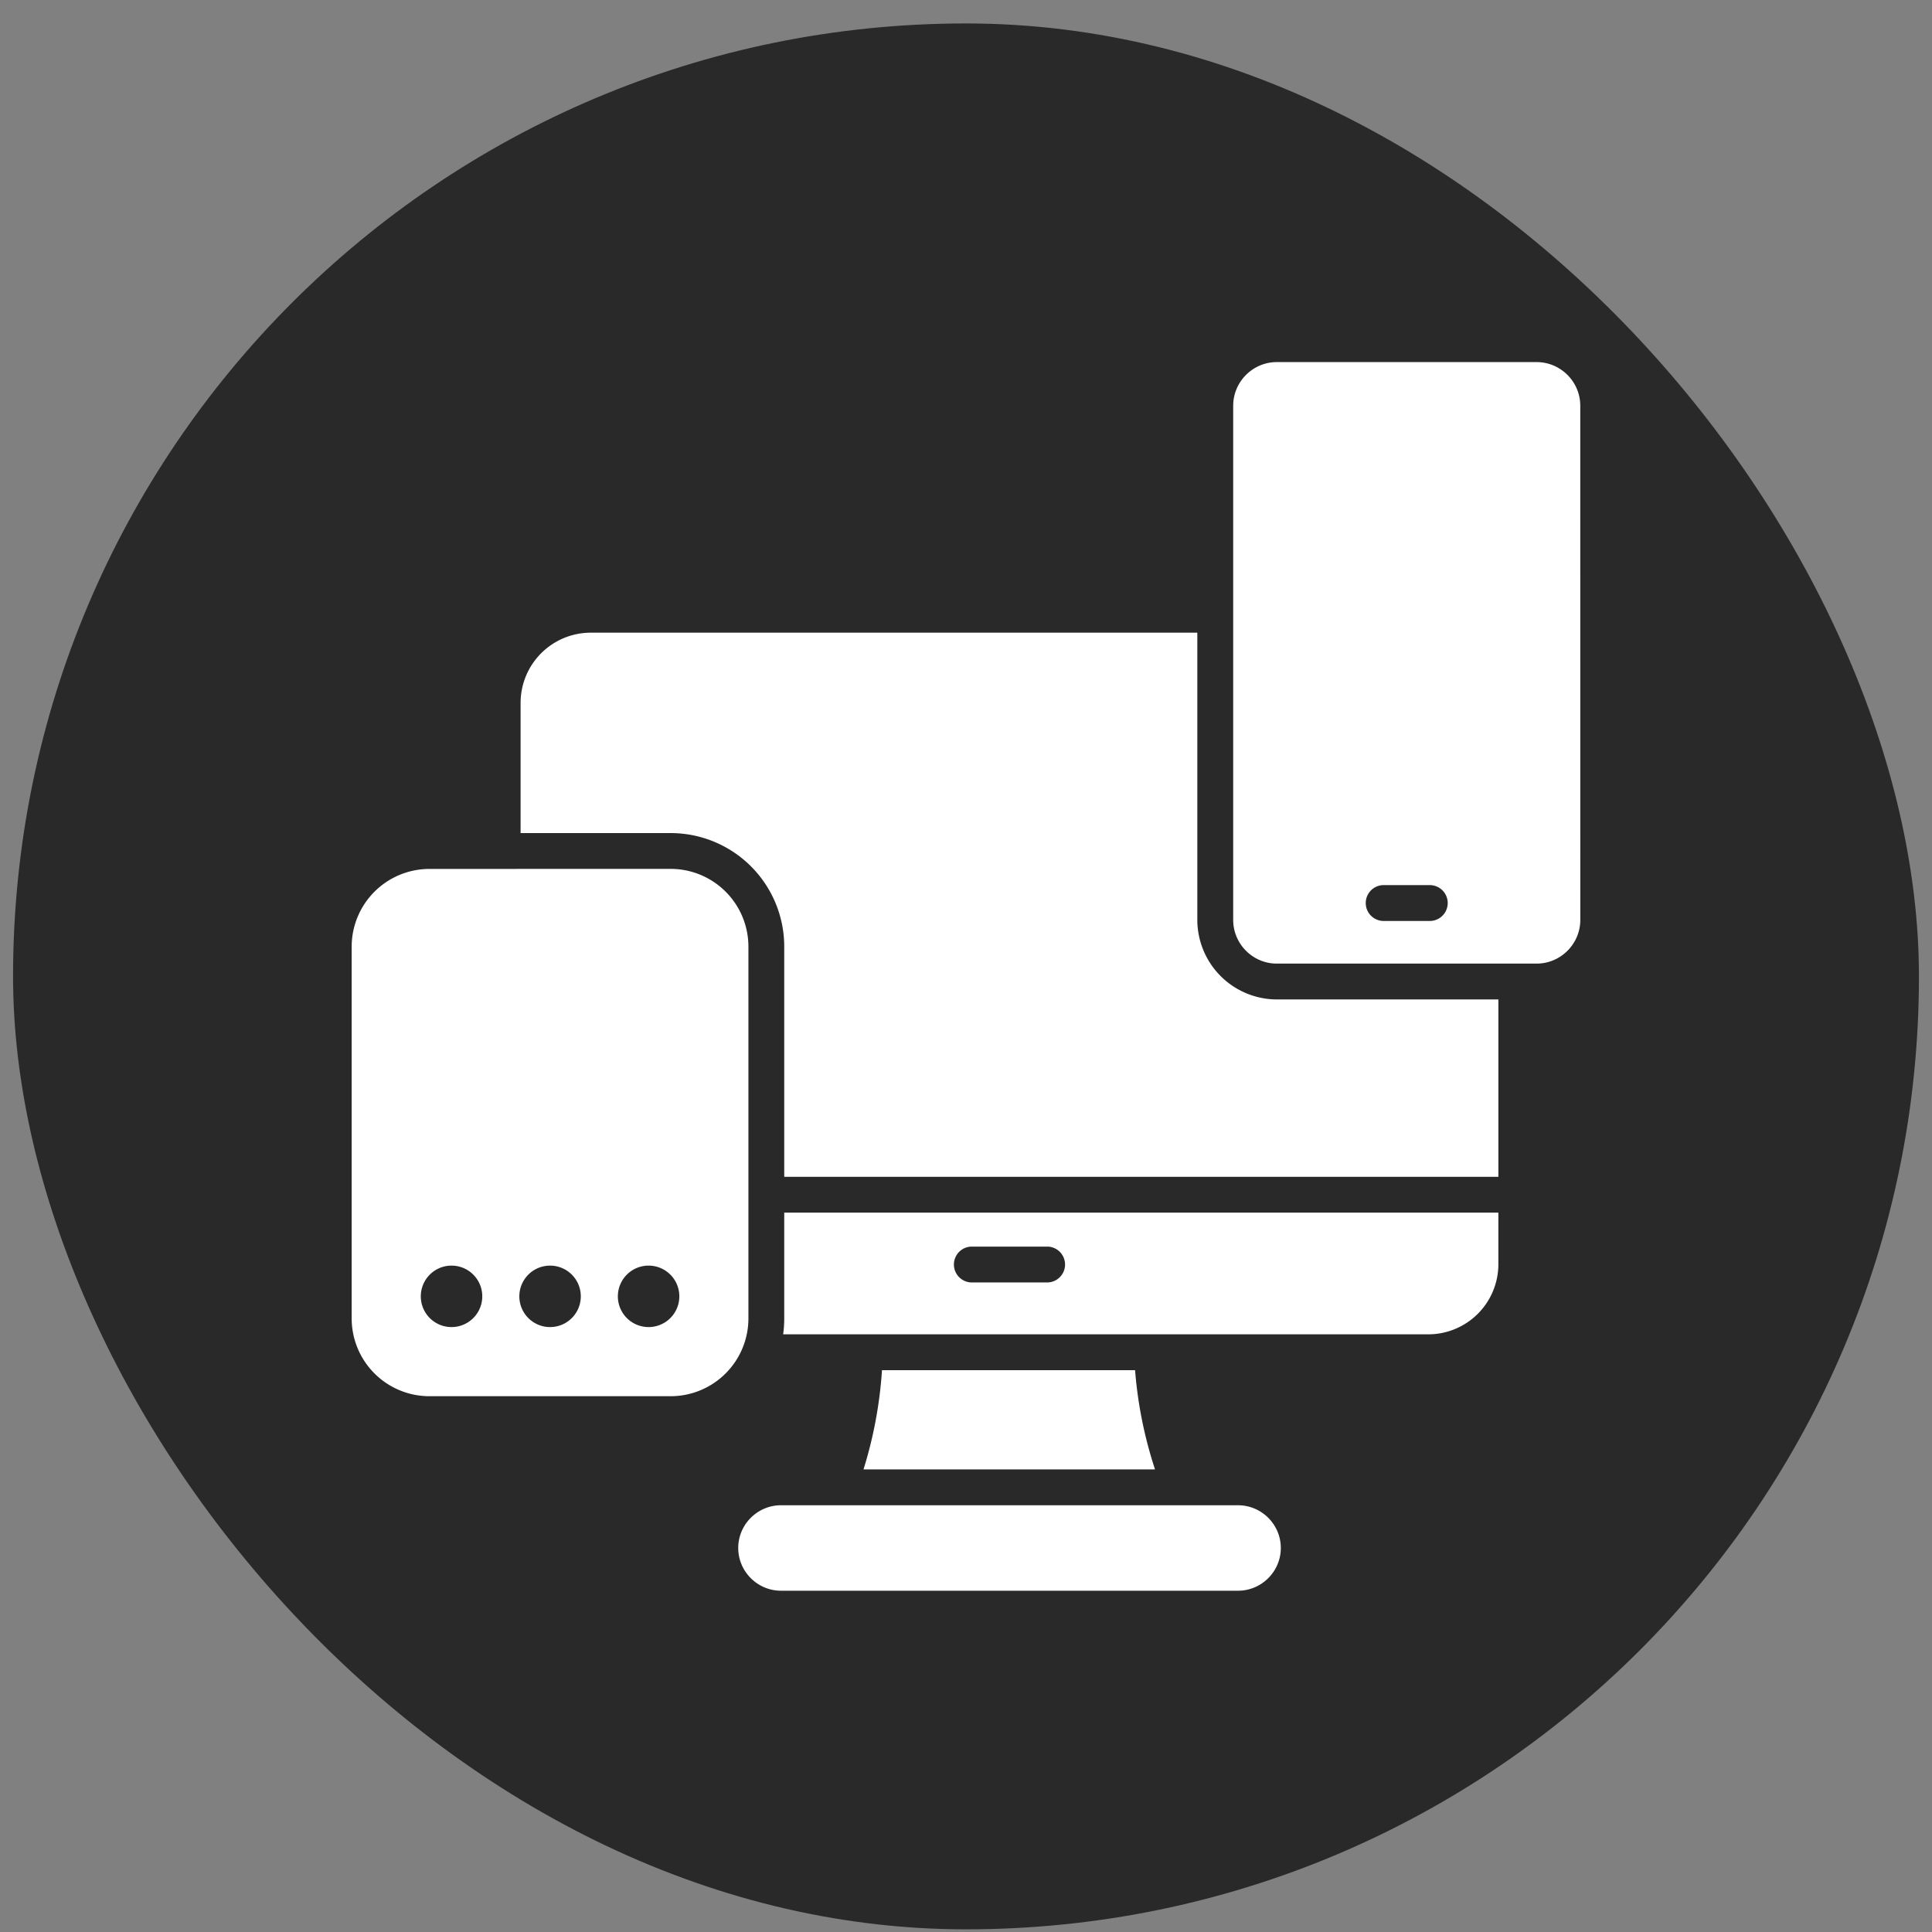 <svg xmlns="http://www.w3.org/2000/svg" width="74" height="74" fill="none" viewBox="0 0 74 74"><rect x="0" y="0" width="74" height="74" fill="#808080" stroke="none"/><rect width="73" height="73" x=".5" y=".898" fill="#292929" rx="36.5"/><path fill="#fff" fill-rule="evenodd" d="M33.074 56.282a16.3 16.3 0 0 0 .708-3.801h9.694a16.2 16.2 0 0 0 .764 3.801zm-3.036-11.208v-8.815a4.35 4.35 0 0 0-4.35-4.35H19.94v-4.986a2.69 2.69 0 0 1 2.69-2.69h23.23v11.003a3.053 3.053 0 0 0 3.044 3.045h8.487v6.793zm27.353 1.372v1.975a2.687 2.687 0 0 1-2.687 2.687H29.996q.042-.3.042-.61v-4.052zM37.187 49.12h2.957a.687.687 0 0 0 0-1.372h-2.957a.687.687 0 0 0 0 1.372m-7.274 8.535h17.508c.9 0 1.637.736 1.637 1.636s-.737 1.637-1.637 1.637H29.913c-.9 0-1.637-.736-1.637-1.637 0-.9.737-1.636 1.637-1.636m30.616-22.419c0 .92-.753 1.672-1.673 1.672h-9.952c-.918 0-1.67-.752-1.67-1.672V15.541c0-.92.752-1.672 1.67-1.672h9.952c.92 0 1.672.752 1.672 1.672zm-7.557.039h1.818a.687.687 0 0 0 0-1.373h-1.818a.687.687 0 0 0 0 1.373M25.688 33.28a2.98 2.98 0 0 1 2.978 2.978V50.5a2.98 2.98 0 0 1-2.979 2.978h-9.239a2.98 2.98 0 0 1-2.978-2.978v-14.24a2.98 2.98 0 0 1 2.978-2.978zm-.846 15.196a1.177 1.177 0 1 0 .001 2.354 1.177 1.177 0 0 0 0-2.354m-3.774 0a1.177 1.177 0 1 0 0 2.354 1.177 1.177 0 0 0 0-2.354m-3.775 0a1.177 1.177 0 1 0 .001 2.354 1.177 1.177 0 0 0 0-2.354" clip-rule="evenodd"/></svg>